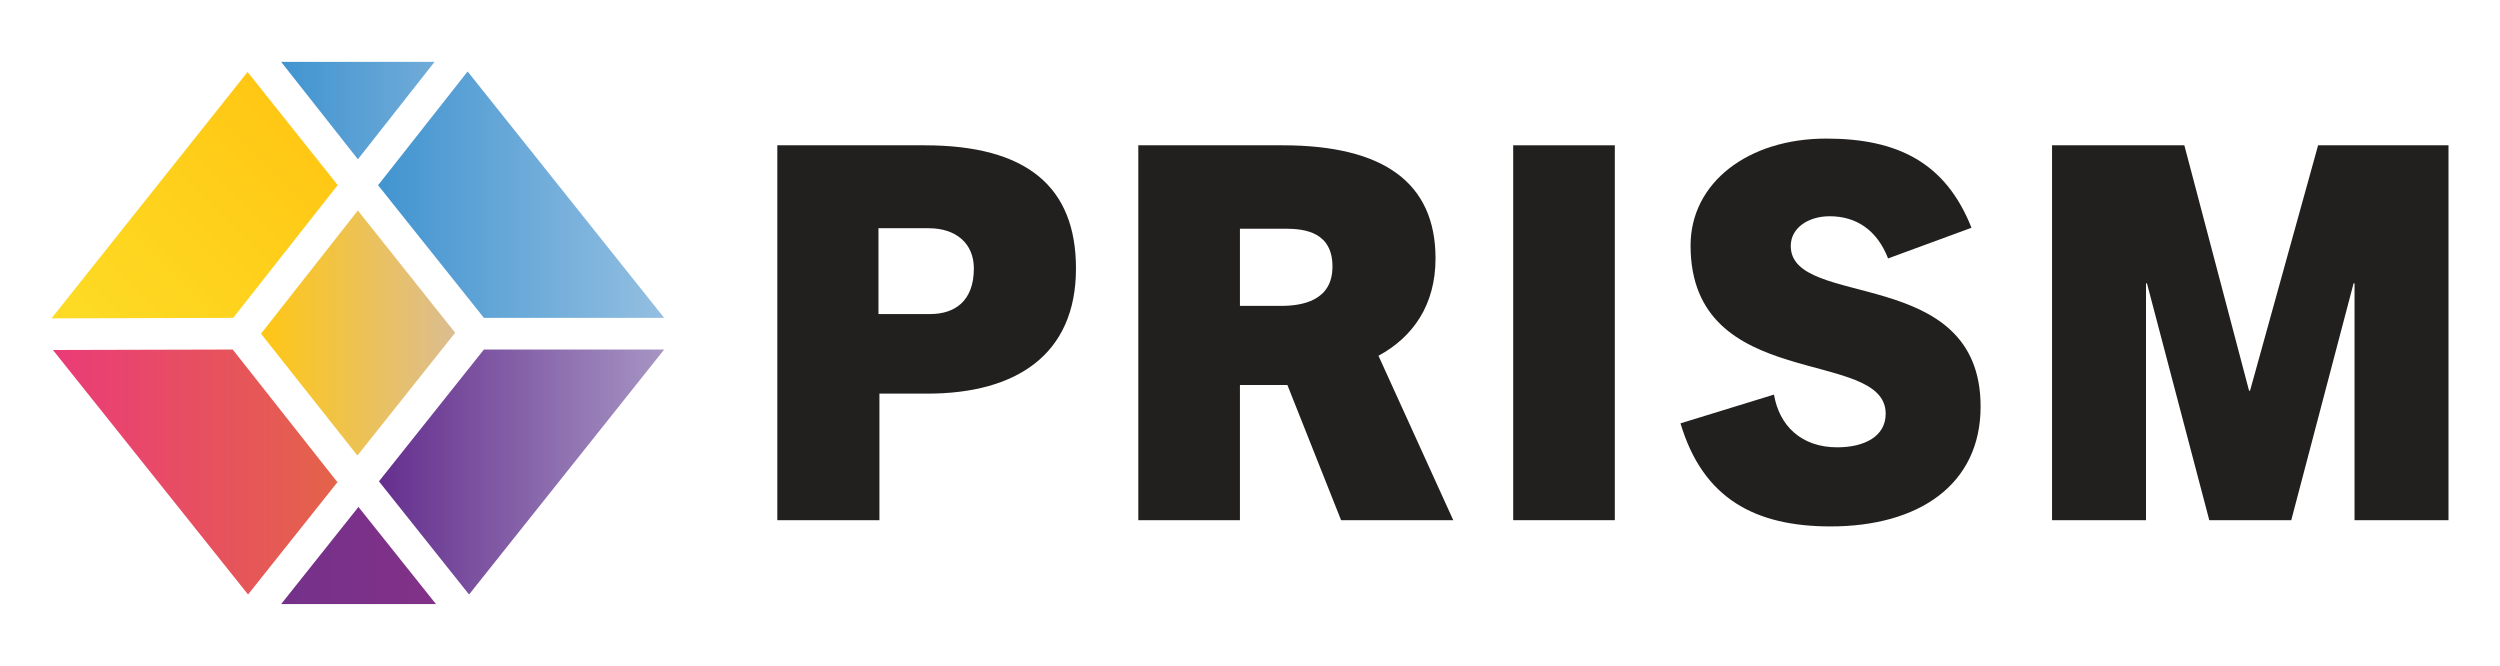 <?xml version="1.0" encoding="utf-8"?>
<!-- Generator: Adobe Illustrator 16.0.4, SVG Export Plug-In . SVG Version: 6.00 Build 0)  -->
<!DOCTYPE svg PUBLIC "-//W3C//DTD SVG 1.1//EN" "http://www.w3.org/Graphics/SVG/1.1/DTD/svg11.dtd">
<svg version="1.1" id="Layer_1" xmlns="http://www.w3.org/2000/svg" xmlns:xlink="http://www.w3.org/1999/xlink" x="0px" y="0px"
	 width="534px" height="142.25px" viewBox="-9.5 147.25 534 142.25" enable-background="new -9.5 147.25 534 142.25"
	 xml:space="preserve">
<g>
	<g>
		
			<linearGradient id="SVGID_1_" gradientUnits="userSpaceOnUse" x1="57.13" y1="315.287" x2="103.229" y2="361.386" gradientTransform="matrix(1.024 0 0 -1.024 -50.012 545.095)">
			<stop  offset="0" style="stop-color:#FDDC25"/>
			<stop  offset="1" style="stop-color:#FFC714"/>
		</linearGradient>
		<polygon fill="url(#SVGID_1_)" points="62.633,186.784 43.382,162.618 1.5,215.251 40.31,215.149 		"/>
		
			<linearGradient id="SVGID_2_" gradientUnits="userSpaceOnUse" x1="94.005" y1="319.062" x2="134.563" y2="319.062" gradientTransform="matrix(1.024 0 0 -1.024 -50.012 545.095)">
			<stop  offset="0" style="stop-color:#FFC714"/>
			<stop  offset="1" style="stop-color:#DBBD92"/>
		</linearGradient>
		<polygon fill="url(#SVGID_2_)" points="66.934,192.211 46.249,218.528 46.249,218.528 66.831,244.538 66.934,244.436 
			87.721,218.324 		"/>
		
			<linearGradient id="SVGID_3_" gradientUnits="userSpaceOnUse" x1="98.159" y1="365.462" x2="130.201" y2="365.462" gradientTransform="matrix(1.024 0 0 -1.024 -50.012 545.095)">
			<stop  offset="0" style="stop-color:#4194D0"/>
			<stop  offset="1" style="stop-color:#70ABD8"/>
		</linearGradient>
		<polygon fill="url(#SVGID_3_)" points="50.754,160.468 50.55,160.468 66.934,181.255 67.036,181.152 83.317,160.468 		"/>
		
			<linearGradient id="SVGID_4_" gradientUnits="userSpaceOnUse" x1="118.405" y1="347.912" x2="178.105" y2="347.912" gradientTransform="matrix(1.024 0 0 -1.024 -50.012 545.095)">
			<stop  offset="0" style="stop-color:#4194D0"/>
			<stop  offset="1" style="stop-color:#94BFE1"/>
		</linearGradient>
		<polygon fill="url(#SVGID_4_)" points="90.383,162.516 90.383,162.516 71.439,186.58 71.234,186.784 93.865,215.149 
			94.172,215.149 101.135,215.149 132.367,215.149 132.367,215.149 		"/>
		
			<linearGradient id="SVGID_5_" gradientUnits="userSpaceOnUse" x1="50.605" y1="290.062" x2="110.005" y2="290.062" gradientTransform="matrix(1.024 0 0 -1.024 -50.012 545.095)">
			<stop  offset="0" style="stop-color:#EA3B78"/>
			<stop  offset="1" style="stop-color:#E4634A"/>
		</linearGradient>
		<polygon fill="url(#SVGID_5_)" points="62.428,250.067 40.207,221.908 2.012,222.01 1.807,222.01 43.484,274.234 62.633,250.17 		
			"/>
		
			<linearGradient id="SVGID_6_" gradientUnits="userSpaceOnUse" x1="118.605" y1="290.062" x2="178.105" y2="290.062" gradientTransform="matrix(1.024 0 0 -1.024 -50.012 545.095)">
			<stop  offset="0.002" style="stop-color:#652F8E"/>
			<stop  offset="1" style="stop-color:#A695C3"/>
		</linearGradient>
		<polygon fill="url(#SVGID_6_)" points="93.865,221.908 71.439,250.067 90.69,274.234 132.367,221.908 		"/>
		
			<linearGradient id="SVGID_7_" gradientUnits="userSpaceOnUse" x1="98.205" y1="272.662" x2="130.505" y2="272.662" gradientTransform="matrix(1.024 0 0 -1.024 -50.012 545.095)">
			<stop  offset="0" style="stop-color:#74318A"/>
			<stop  offset="1" style="stop-color:#823188"/>
		</linearGradient>
		<polygon fill="url(#SVGID_7_)" points="67.036,255.495 66.934,255.7 50.55,276.282 83.215,276.282 83.625,276.282 		"/>
	</g>
	<g>
		<g>
			<path fill="#221F1F" d="M156.534,258.361v-80.076h31.437c21.812,0,32.358,8.807,32.358,26.317
				c0,18.432-12.8,26.727-31.744,26.727h-10.24v27.033H156.534z M189.199,214.33c5.12,0,9.318-2.663,9.318-9.728
				c0-5.427-3.891-8.602-9.625-8.602H178.14v18.33H189.199z"/>
			<path fill="#221F1F" d="M276.956,258.361l-11.469-28.876H255.35v28.876h-21.709v-80.076h30.822
				c21.709,0,32.666,8.09,32.666,24.167c0,9.933-4.812,16.793-12.186,20.787l15.975,35.123H276.956z M264.054,212.589
				c4.505,0,11.06-1.024,11.06-8.397c0-7.271-5.734-8.089-10.035-8.089h-9.729v16.486H264.054z"/>
			<path fill="#221F1F" d="M313.718,258.361v-80.076h21.709v80.076H313.718z"/>
			<path fill="#221F1F" d="M393.795,202.452c-2.355-6.042-6.759-9.011-12.493-9.011c-4.506,0-8.295,2.458-8.295,6.349
				c0,13.619,40.551,3.892,40.551,34.304c0,16.691-13.21,25.6-32.051,25.6c-15.975,0-27.239-5.837-32.052-22.016l19.968-6.144
				c1.127,6.656,5.837,11.264,13.518,11.264c5.837,0,10.342-2.355,10.342-7.168c0-14.336-41.677-4.301-41.677-35.942
				c0-13.415,12.288-22.835,28.979-22.835c15.258,0,25.497,5.12,31.027,19.046L393.795,202.452z"/>
			<path fill="#221F1F" d="M493.43,258.361v-50.585h-0.205l-13.312,50.586h-17.511l-13.312-50.586h-0.205v50.586h-20.07v-80.077
				h28.262l13.824,52.429h0.205l14.541-52.429H513.5v80.076H493.43z"/>
		</g>
	</g>
</g>
</svg>
